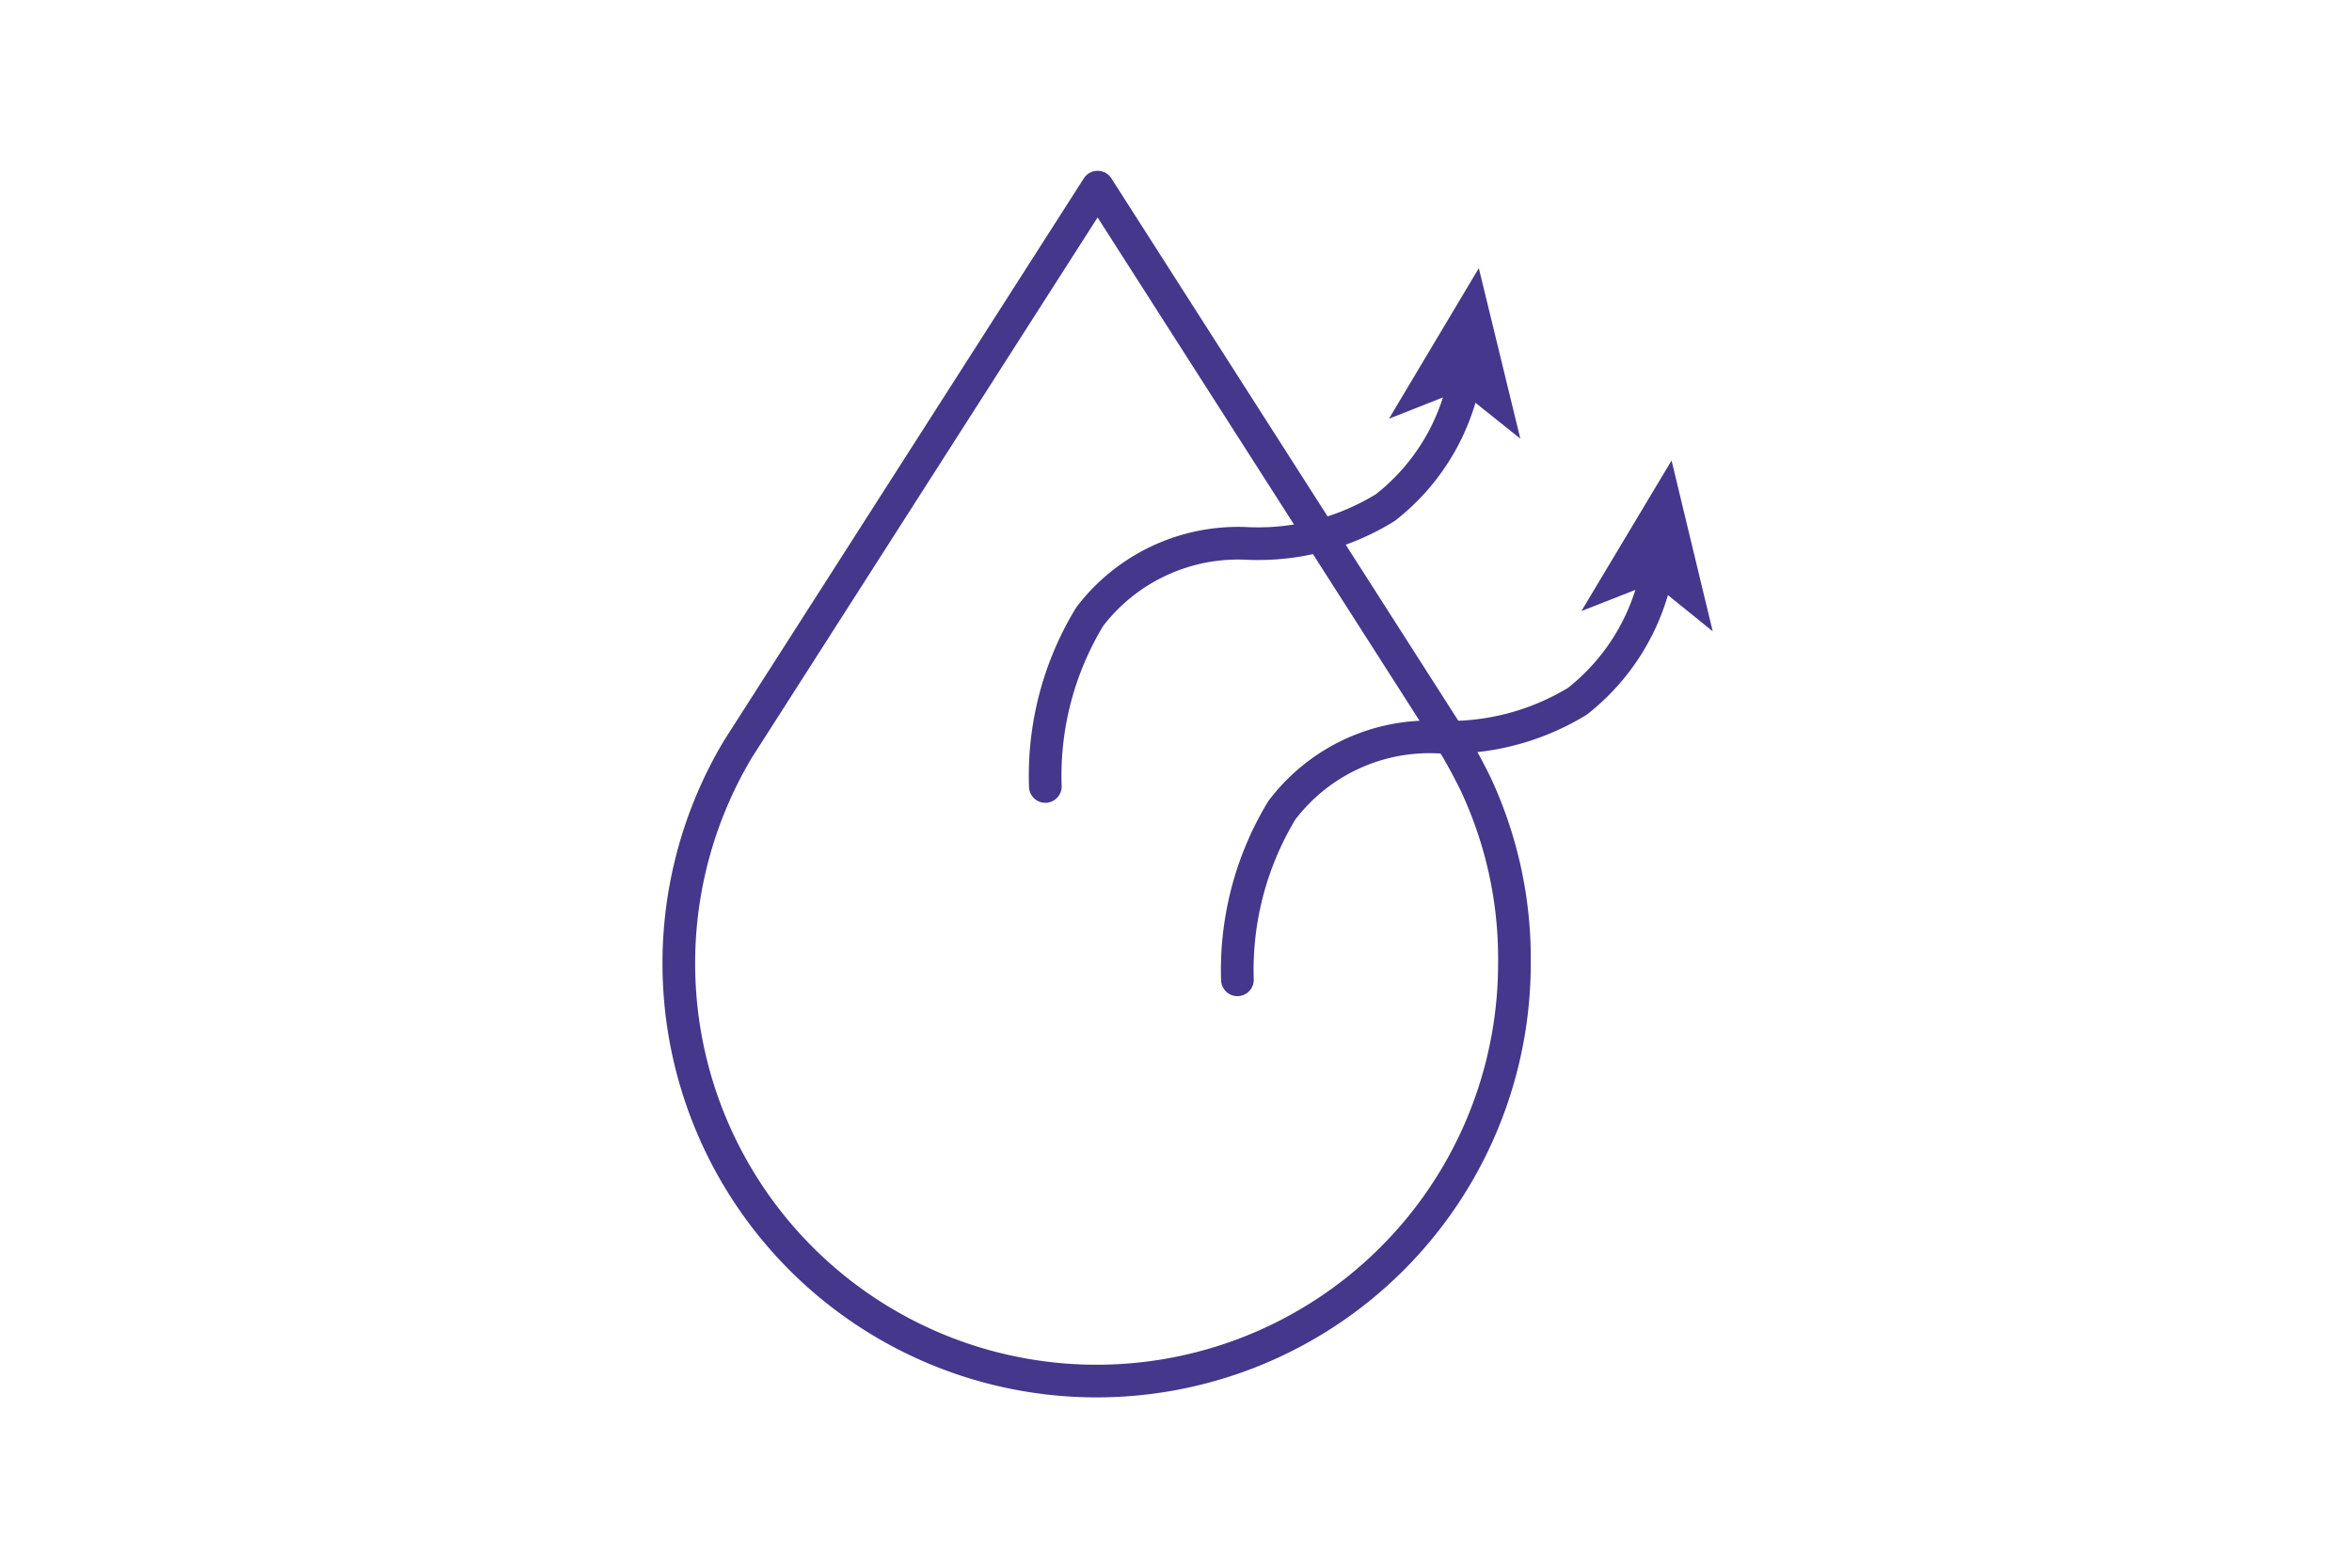 <svg xmlns="http://www.w3.org/2000/svg" fill="none" viewBox="0 0 72 48"><path stroke="#44378C" stroke-linecap="round" stroke-linejoin="round" d="M32 24.08a9.36 9.36 0 0 1 1.36-5.2 5.71 5.71 0 0 1 4.83-2.24 7.42 7.42 0 0 0 4.22-1.1 6.63 6.63 0 0 0 2.4-3.83"/><path fill="#44378C" d="M45.27 8.21l1.27 5.22-1.84-1.47-2.18.86 2.75-4.61z"/><path stroke="#44378C" stroke-linecap="round" stroke-linejoin="round" d="M37.88 30a9.44 9.44 0 0 1 1.36-5.19 5.67 5.67 0 0 1 4.84-2.24 7.55 7.55 0 0 0 4.21-1.1 6.7 6.7 0 0 0 2.41-3.87"/><path fill="#44378C" d="M51.17 14.1l1.26 5.23-1.83-1.48-2.19.86 2.76-4.61z"/><path stroke="#44378C" stroke-linecap="round" stroke-linejoin="round" d="M45.17 24c-.18-.37-.37-.72-.57-1.07l-11-17.2-11 17.19a12.79 12.79 0 1 0 23.76 6.57A12.6 12.6 0 0 0 45.17 24v0z"/></svg>